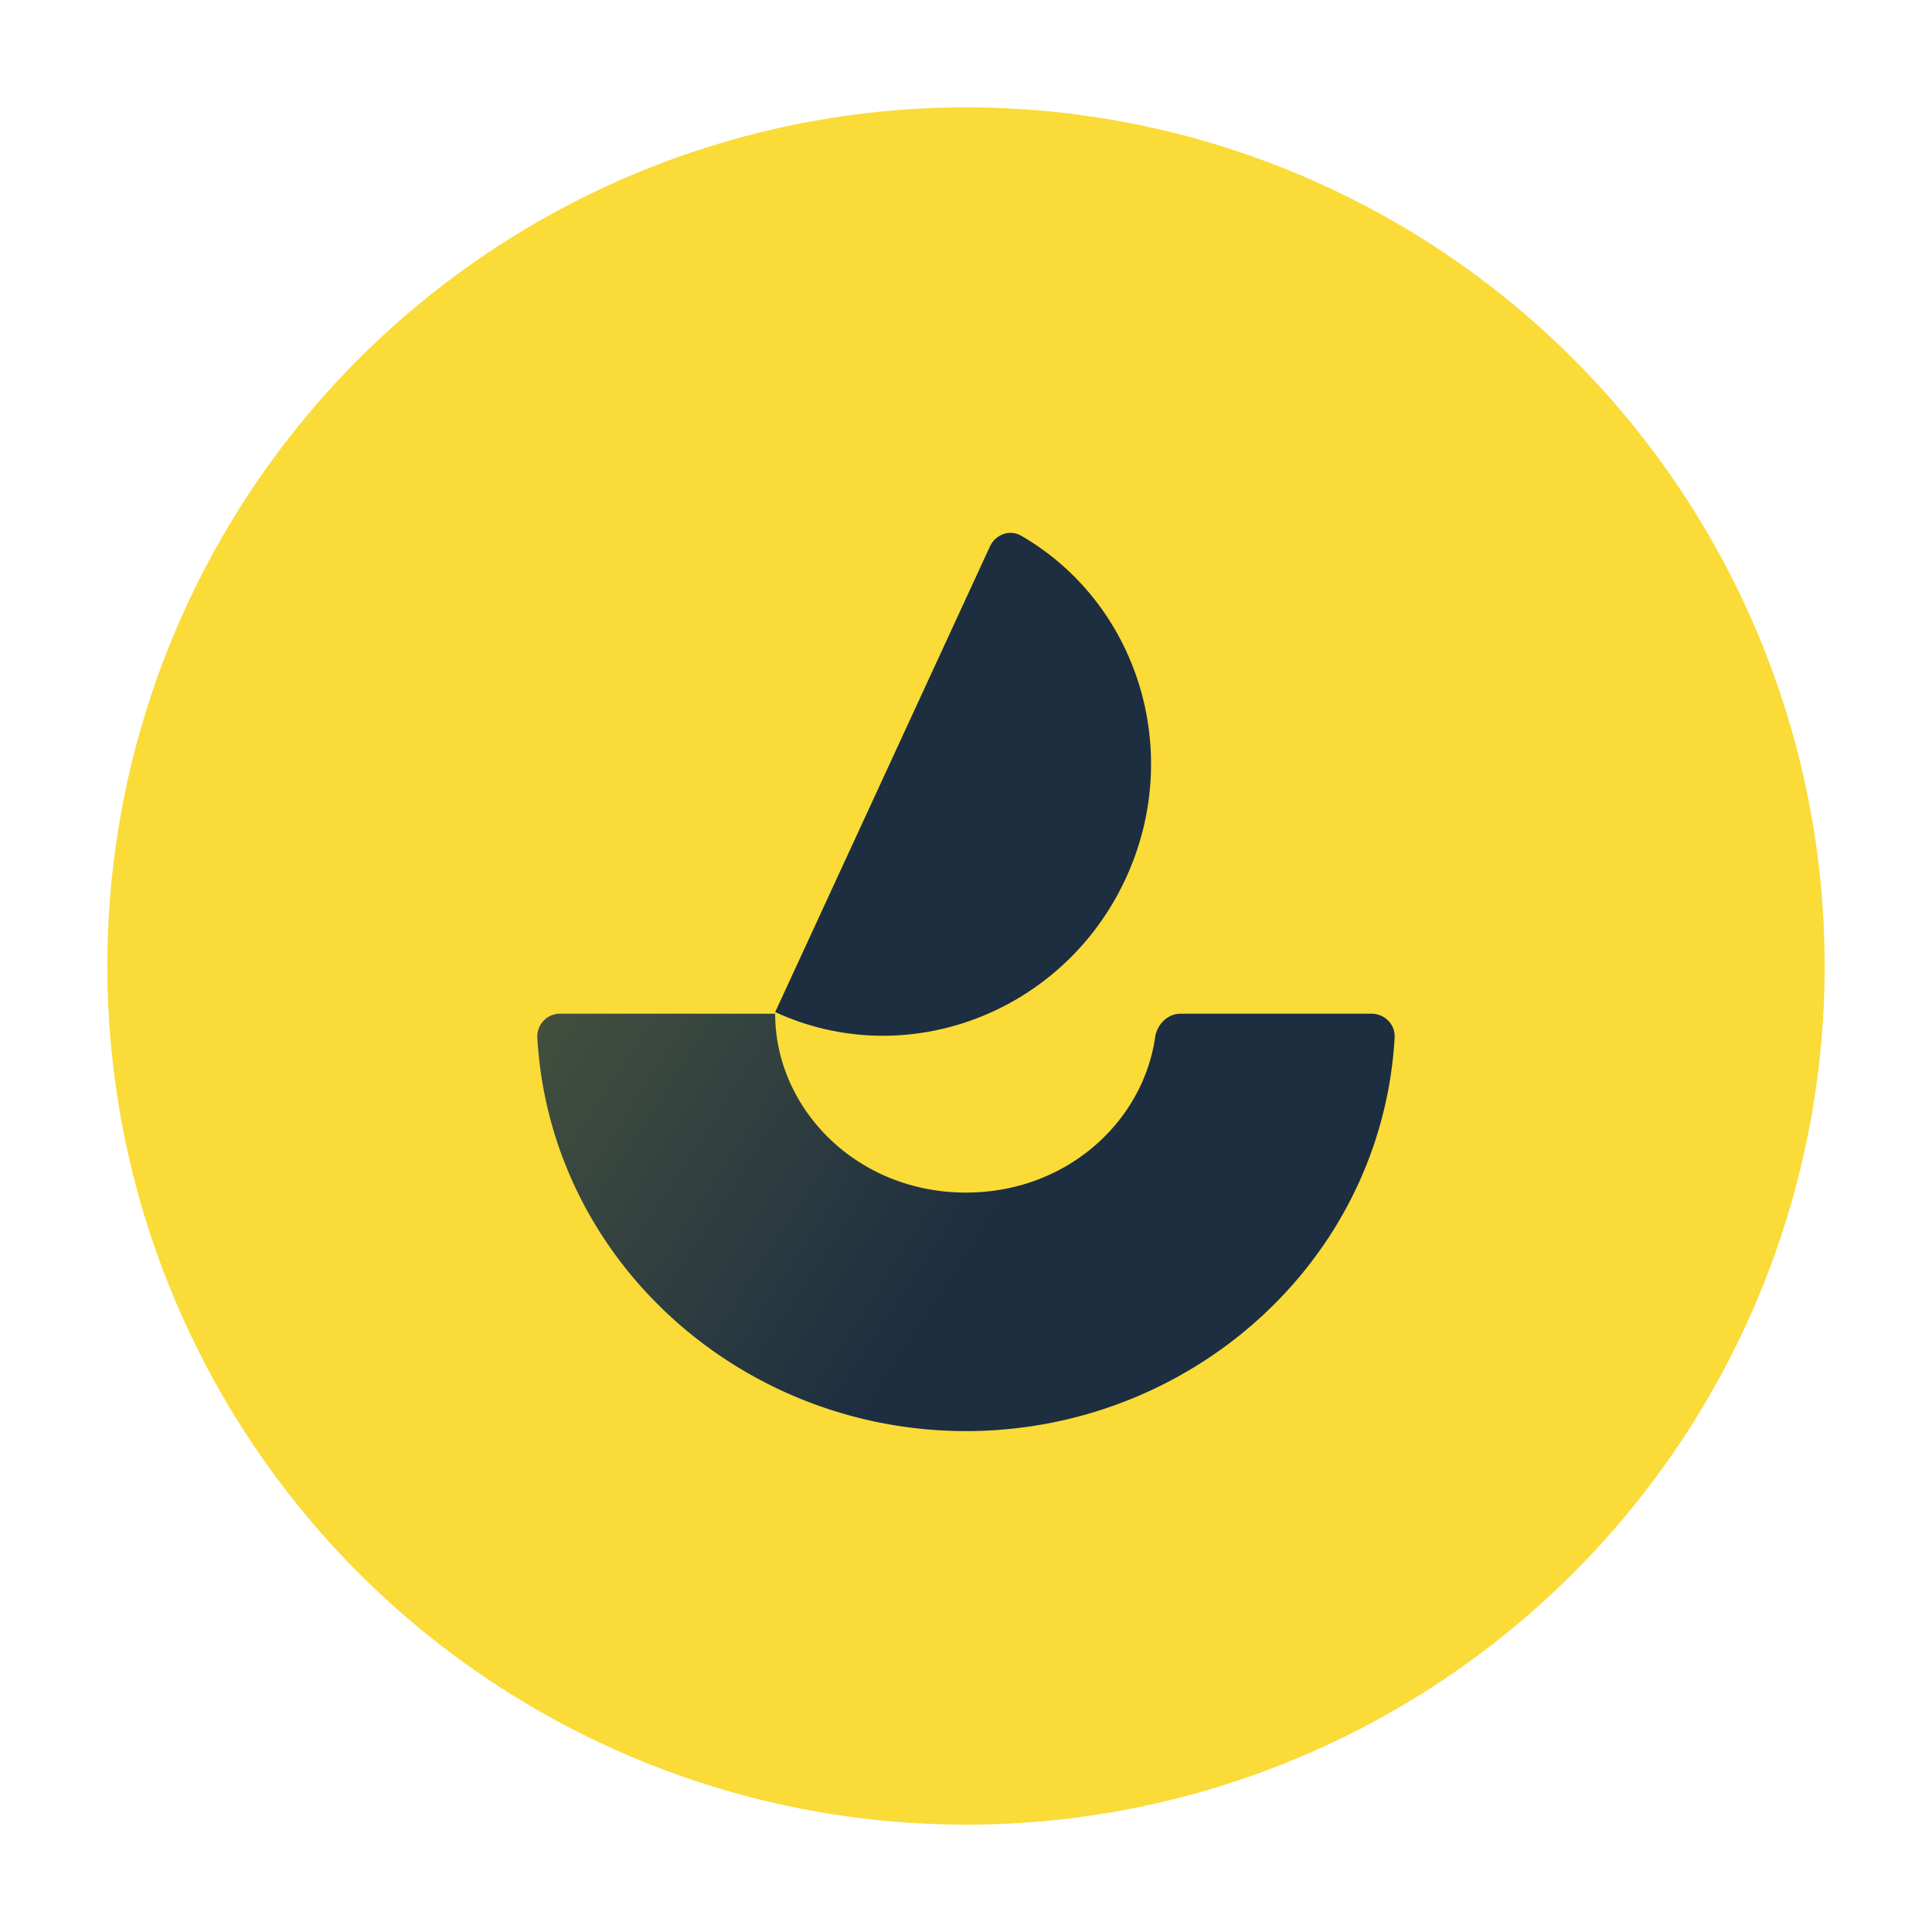 <svg xmlns="http://www.w3.org/2000/svg" width="72" height="72" fill="none"><g filter="url(#a)"><circle cx="36" cy="32" r="32" fill="#FADB38"/><path fill="url(#b)" fill-rule="evenodd" d="M28.888 33.778c0 3.519 3.018 6.666 7.111 6.666 3.746 0 6.592-2.636 7.048-5.78.07-.486.462-.886.953-.886h7.11c.492 0 .892.399.864.889-.476 8.32-7.6 14.666-15.974 14.666s-15.5-6.345-15.976-14.666a.85.85 0 0 1 .863-.89z" clip-rule="evenodd"/><path fill="#1C2E40" d="M28.889 33.717c4.903 2.261 10.754.03 13.067-4.985 2.185-4.738.432-10.263-3.9-12.767-.426-.246-.957-.048-1.163.398z"/></g><defs><linearGradient id="b" x1="39.466" x2="-11.819" y1="37.778" y2="4.413" gradientUnits="userSpaceOnUse"><stop stop-color="#1C2E40"/><stop offset="1" stop-color="#9B9D3C"/></linearGradient><filter id="a" width="72" height="72" x="0" y="0" color-interpolation-filters="sRGB" filterUnits="userSpaceOnUse"><feFlood flood-opacity="0" result="BackgroundImageFix"/><feColorMatrix in="SourceAlpha" result="hardAlpha" values="0 0 0 0 0 0 0 0 0 0 0 0 0 0 0 0 0 0 127 0"/><feOffset dy="4"/><feGaussianBlur stdDeviation="2"/><feComposite in2="hardAlpha" operator="out"/><feColorMatrix values="0 0 0 0 0 0 0 0 0 0 0 0 0 0 0 0 0 0 0.15 0"/><feBlend in2="BackgroundImageFix" result="effect1_dropShadow_2044_11106"/><feBlend in="SourceGraphic" in2="effect1_dropShadow_2044_11106" result="shape"/></filter></defs></svg>